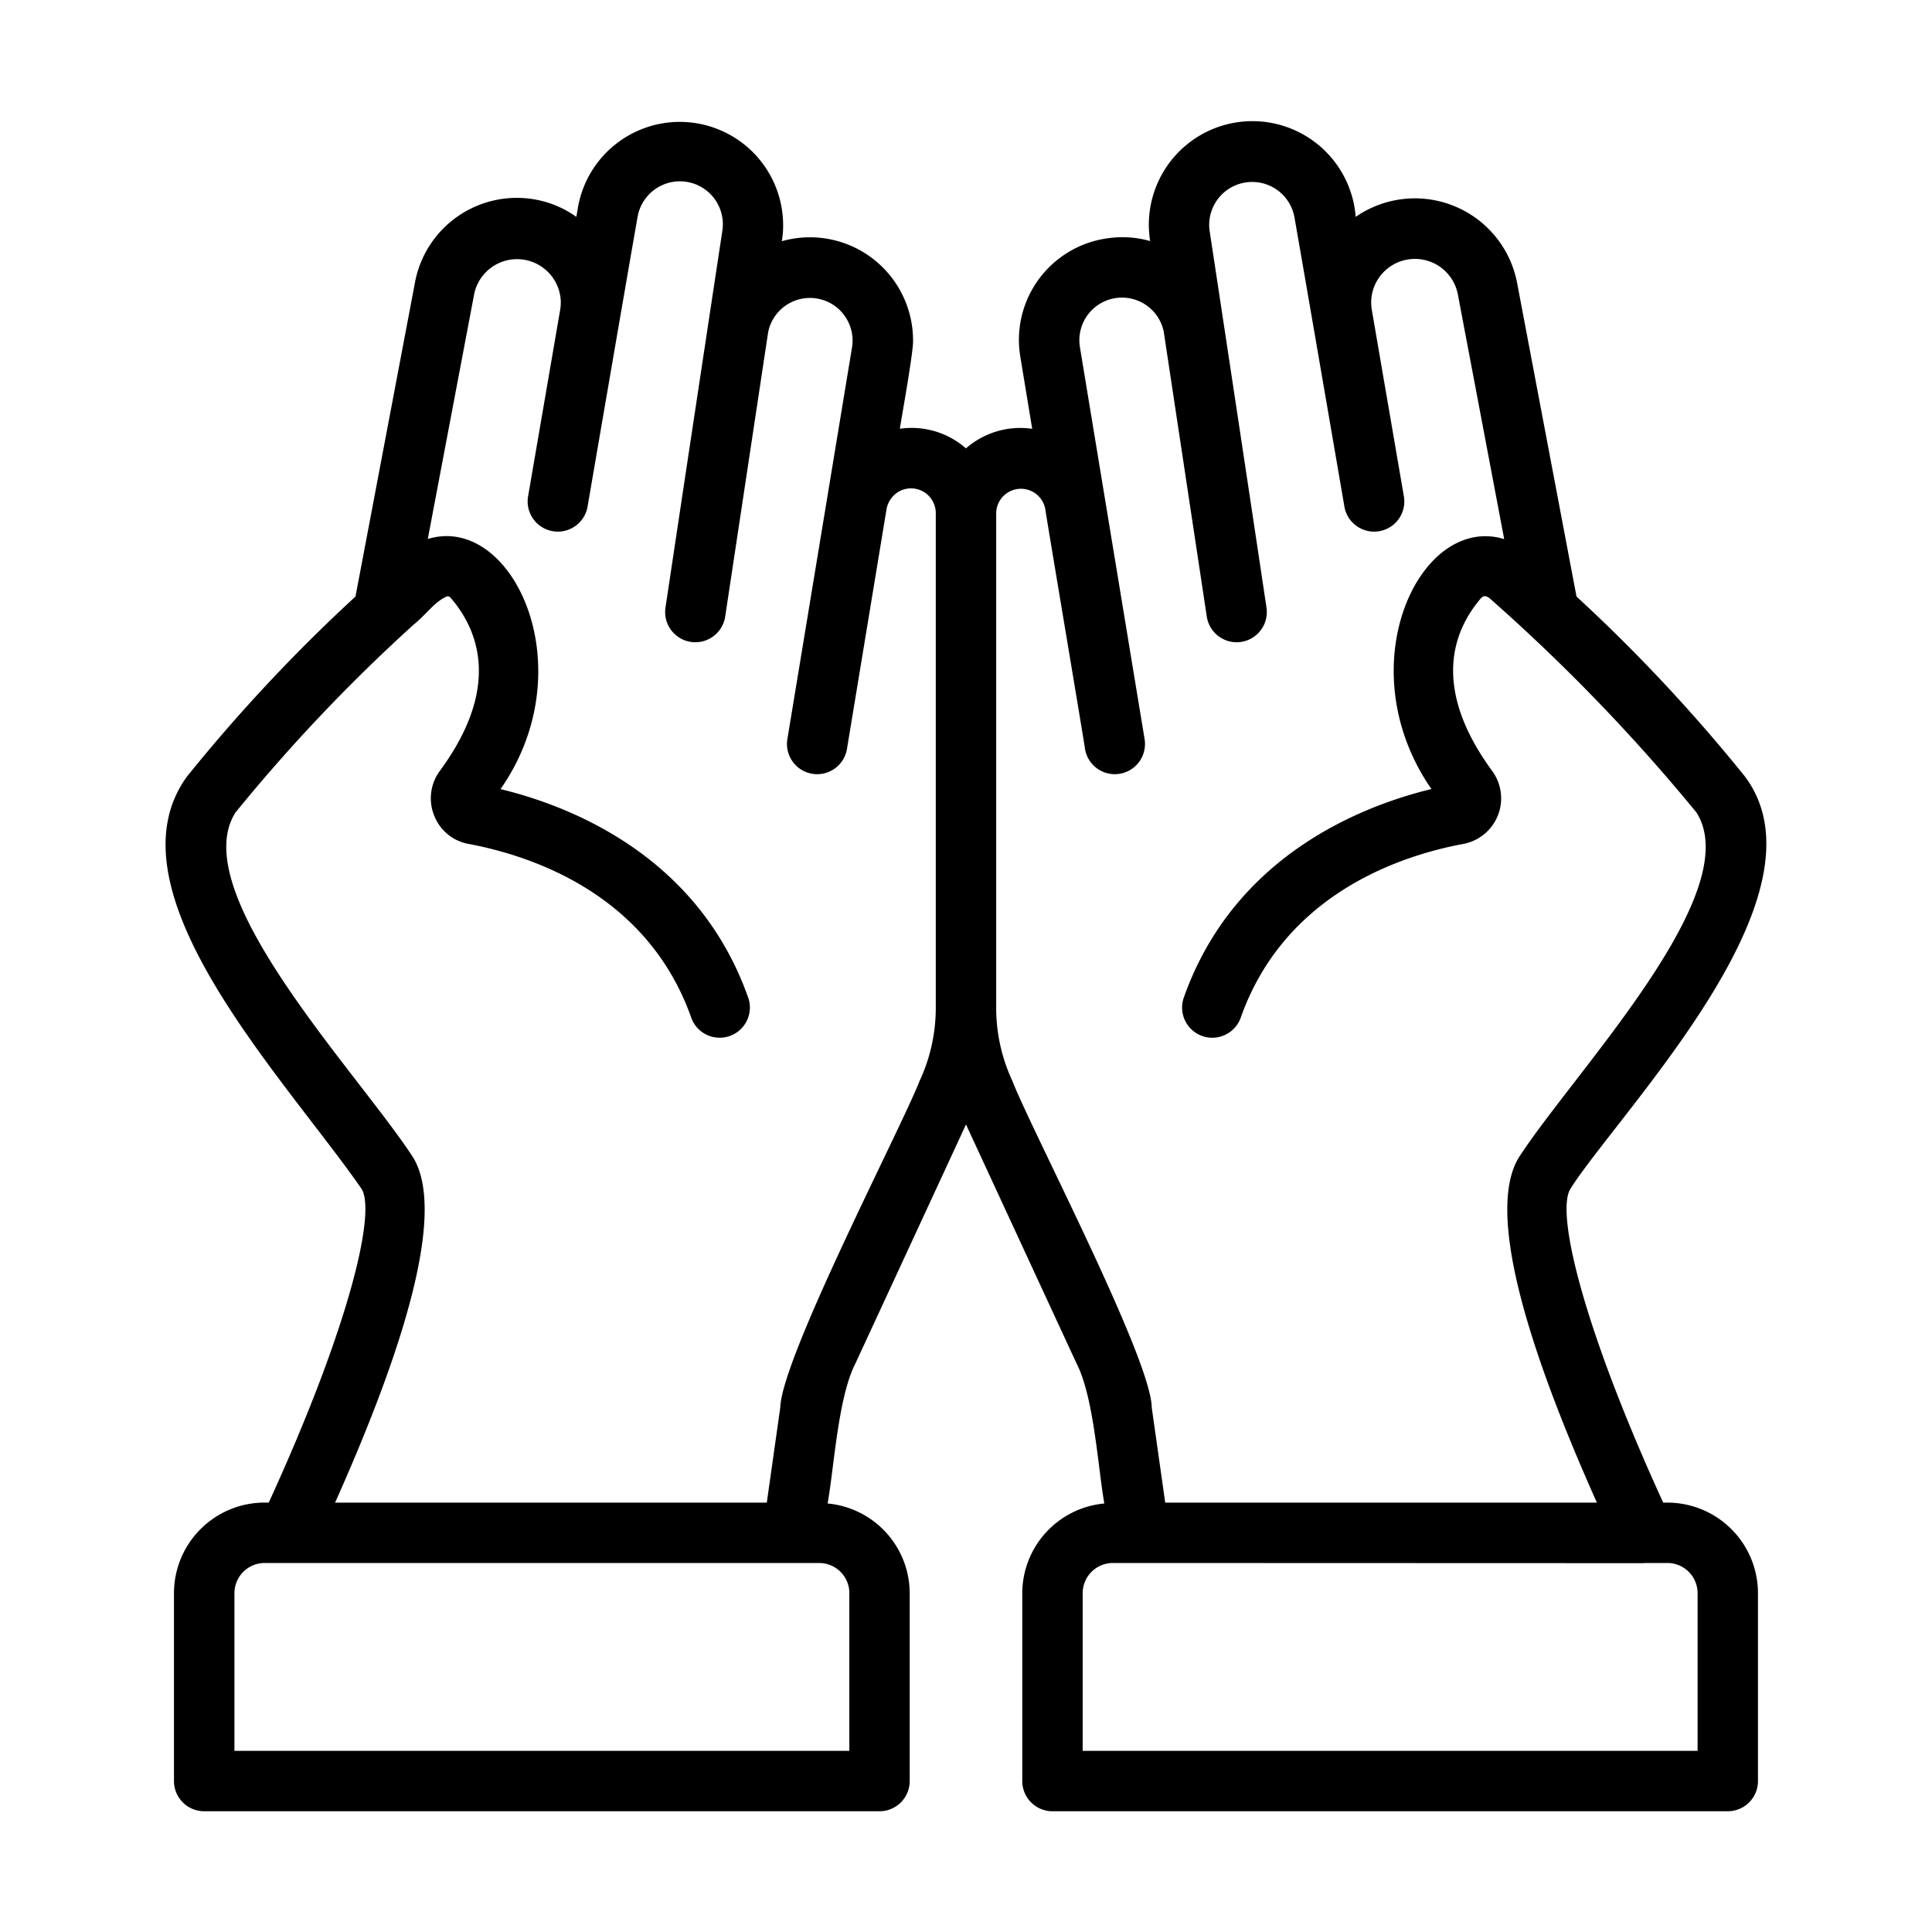 <?xml version="1.0" encoding="UTF-8"?> <svg xmlns="http://www.w3.org/2000/svg" xmlns:xlink="http://www.w3.org/1999/xlink" version="1.1" width="512" height="512" x="0" y="0" viewBox="0 0 64 64" style="enable-background:new 0 0 512 512" xml:space="preserve" class=""><g><path d="M55.235 49.776h-.139c-2.65-5.787-3.563-9.596-3.077-10.388.283-.46.84-1.173 1.483-2 2.649-3.399 6.65-8.535 4.297-11.671a55.1 55.1 0 0 0-5.575-5.956l-1.97-10.4a3.446 3.446 0 0 0-5.345-2.177 3.431 3.431 0 1 0-6.817.75l.008.052a3.356 3.356 0 0 0-1.453-.086 3.396 3.396 0 0 0-2.846 3.928l.392 2.377a2.735 2.735 0 0 0-2.194.648 2.733 2.733 0 0 0-2.191-.65c.047-.313.466-2.624.438-2.938a3.416 3.416 0 0 0-4.347-3.275 3.016 3.016 0 0 0 .043-.561 3.424 3.424 0 0 0-6.792-.583l-.058.338a3.363 3.363 0 0 0-1.435-.587 3.431 3.431 0 0 0-3.911 2.764l-1.97 10.4A55.194 55.194 0 0 0 6.2 25.716c-2.779 3.802 3.265 10.031 5.778 13.668.488.795-.425 4.604-3.075 10.391h-.14a3.003 3.003 0 0 0-3 3V59a1 1 0 0 0 1 1h22.372a1 1 0 0 0 1-1v-6.224a2.993 2.993 0 0 0-2.719-2.971c.22-1.249.349-3.523.919-4.635L32 37.25l3.662 7.916c.573 1.113.707 3.42.92 4.639a2.993 2.993 0 0 0-2.718 2.971V59a1 1 0 0 0 1 1h22.371a1 1 0 0 0 1-1v-6.224a3.003 3.003 0 0 0-3-3zm-27.1 3V58H7.766v-5.224a1.001 1.001 0 0 1 1-1h18.37a1.001 1.001 0 0 1 1 1zm2.322-16.954c-.634 1.608-4.559 9.143-4.61 10.805l-.446 3.15H11.1c2.683-6.006 3.555-9.853 2.582-11.44-1.827-2.815-7.56-8.768-5.883-11.42a56.578 56.578 0 0 1 5.902-6.224c.426-.342.712-.784 1.12-.941a.14.14 0 0 1 .097.039c.953 1.1 1.666 2.99-.33 5.722a1.532 1.532 0 0 0-.205 1.505 1.509 1.509 0 0 0 1.15.94c2.138.403 5.937 1.69 7.372 5.772a1 1 0 0 0 1.886-.664c-1.651-4.7-5.867-6.357-8.21-6.926 2.808-4.024.392-9.145-2.41-8.285l1.538-8.12a1.45 1.45 0 0 1 2.868.258 1.693 1.693 0 0 1-.018.254l-1.07 6.223a1 1 0 0 0 1.97.34c.373-2.17 1.29-7.508 1.661-9.622a1.423 1.423 0 0 1 2.81.45 8484.445 8484.445 0 0 0-1.885 12.488 1 1 0 0 0 1.978.298l1.422-9.414a1.412 1.412 0 0 1 2.78.494l-2.142 12.978a1 1 0 0 0 1.974.327l1.308-7.927a.85.85 0 0 1 .377-.578.82.82 0 0 1 1.257.692v16.37a5.731 5.731 0 0 1-.543 2.456zm3.084-.005A5.727 5.727 0 0 1 33 33.365V16.996a.82.82 0 0 1 1.626-.135c-.01.004 1.326 7.935 1.316 7.948a1 1 0 0 0 1.974-.327L35.774 11.5a1.412 1.412 0 0 1 2.775-.52l1.427 9.444a1 1 0 0 0 1.978-.298 6442.295 6442.295 0 0 0-1.89-12.52 1.424 1.424 0 0 1 2.815-.418c.366 2.092 1.29 7.461 1.661 9.622a1 1 0 0 0 1.97-.34l-1.067-6.206a1.683 1.683 0 0 1-.021-.27 1.449 1.449 0 0 1 2.868-.26l1.538 8.124c-2.798-.855-5.22 4.222-2.41 8.28-2.323.563-6.555 2.217-8.21 6.928a1 1 0 0 0 1.886.664c1.435-4.083 5.234-5.369 7.349-5.768a1.537 1.537 0 0 0 .979-2.435c-2.007-2.747-1.294-4.635-.35-5.726.083-.075.166-.068.278.022a60.948 60.948 0 0 1 6.85 7.095c1.677 2.657-4.059 8.598-5.885 11.422-.97 1.584-.1 5.431 2.584 11.436h-14.3l-.446-3.15c-.02-1.623-3.992-9.202-4.612-10.809zM56.235 58h-20.37v-5.224a1.001 1.001 0 0 1 1-1l17.593.006c.008 0 .017-.005.026-.006h.751a1.001 1.001 0 0 1 1 1z" fill="#000000" opacity="1" data-original="#000000" class=""></path></g></svg> 